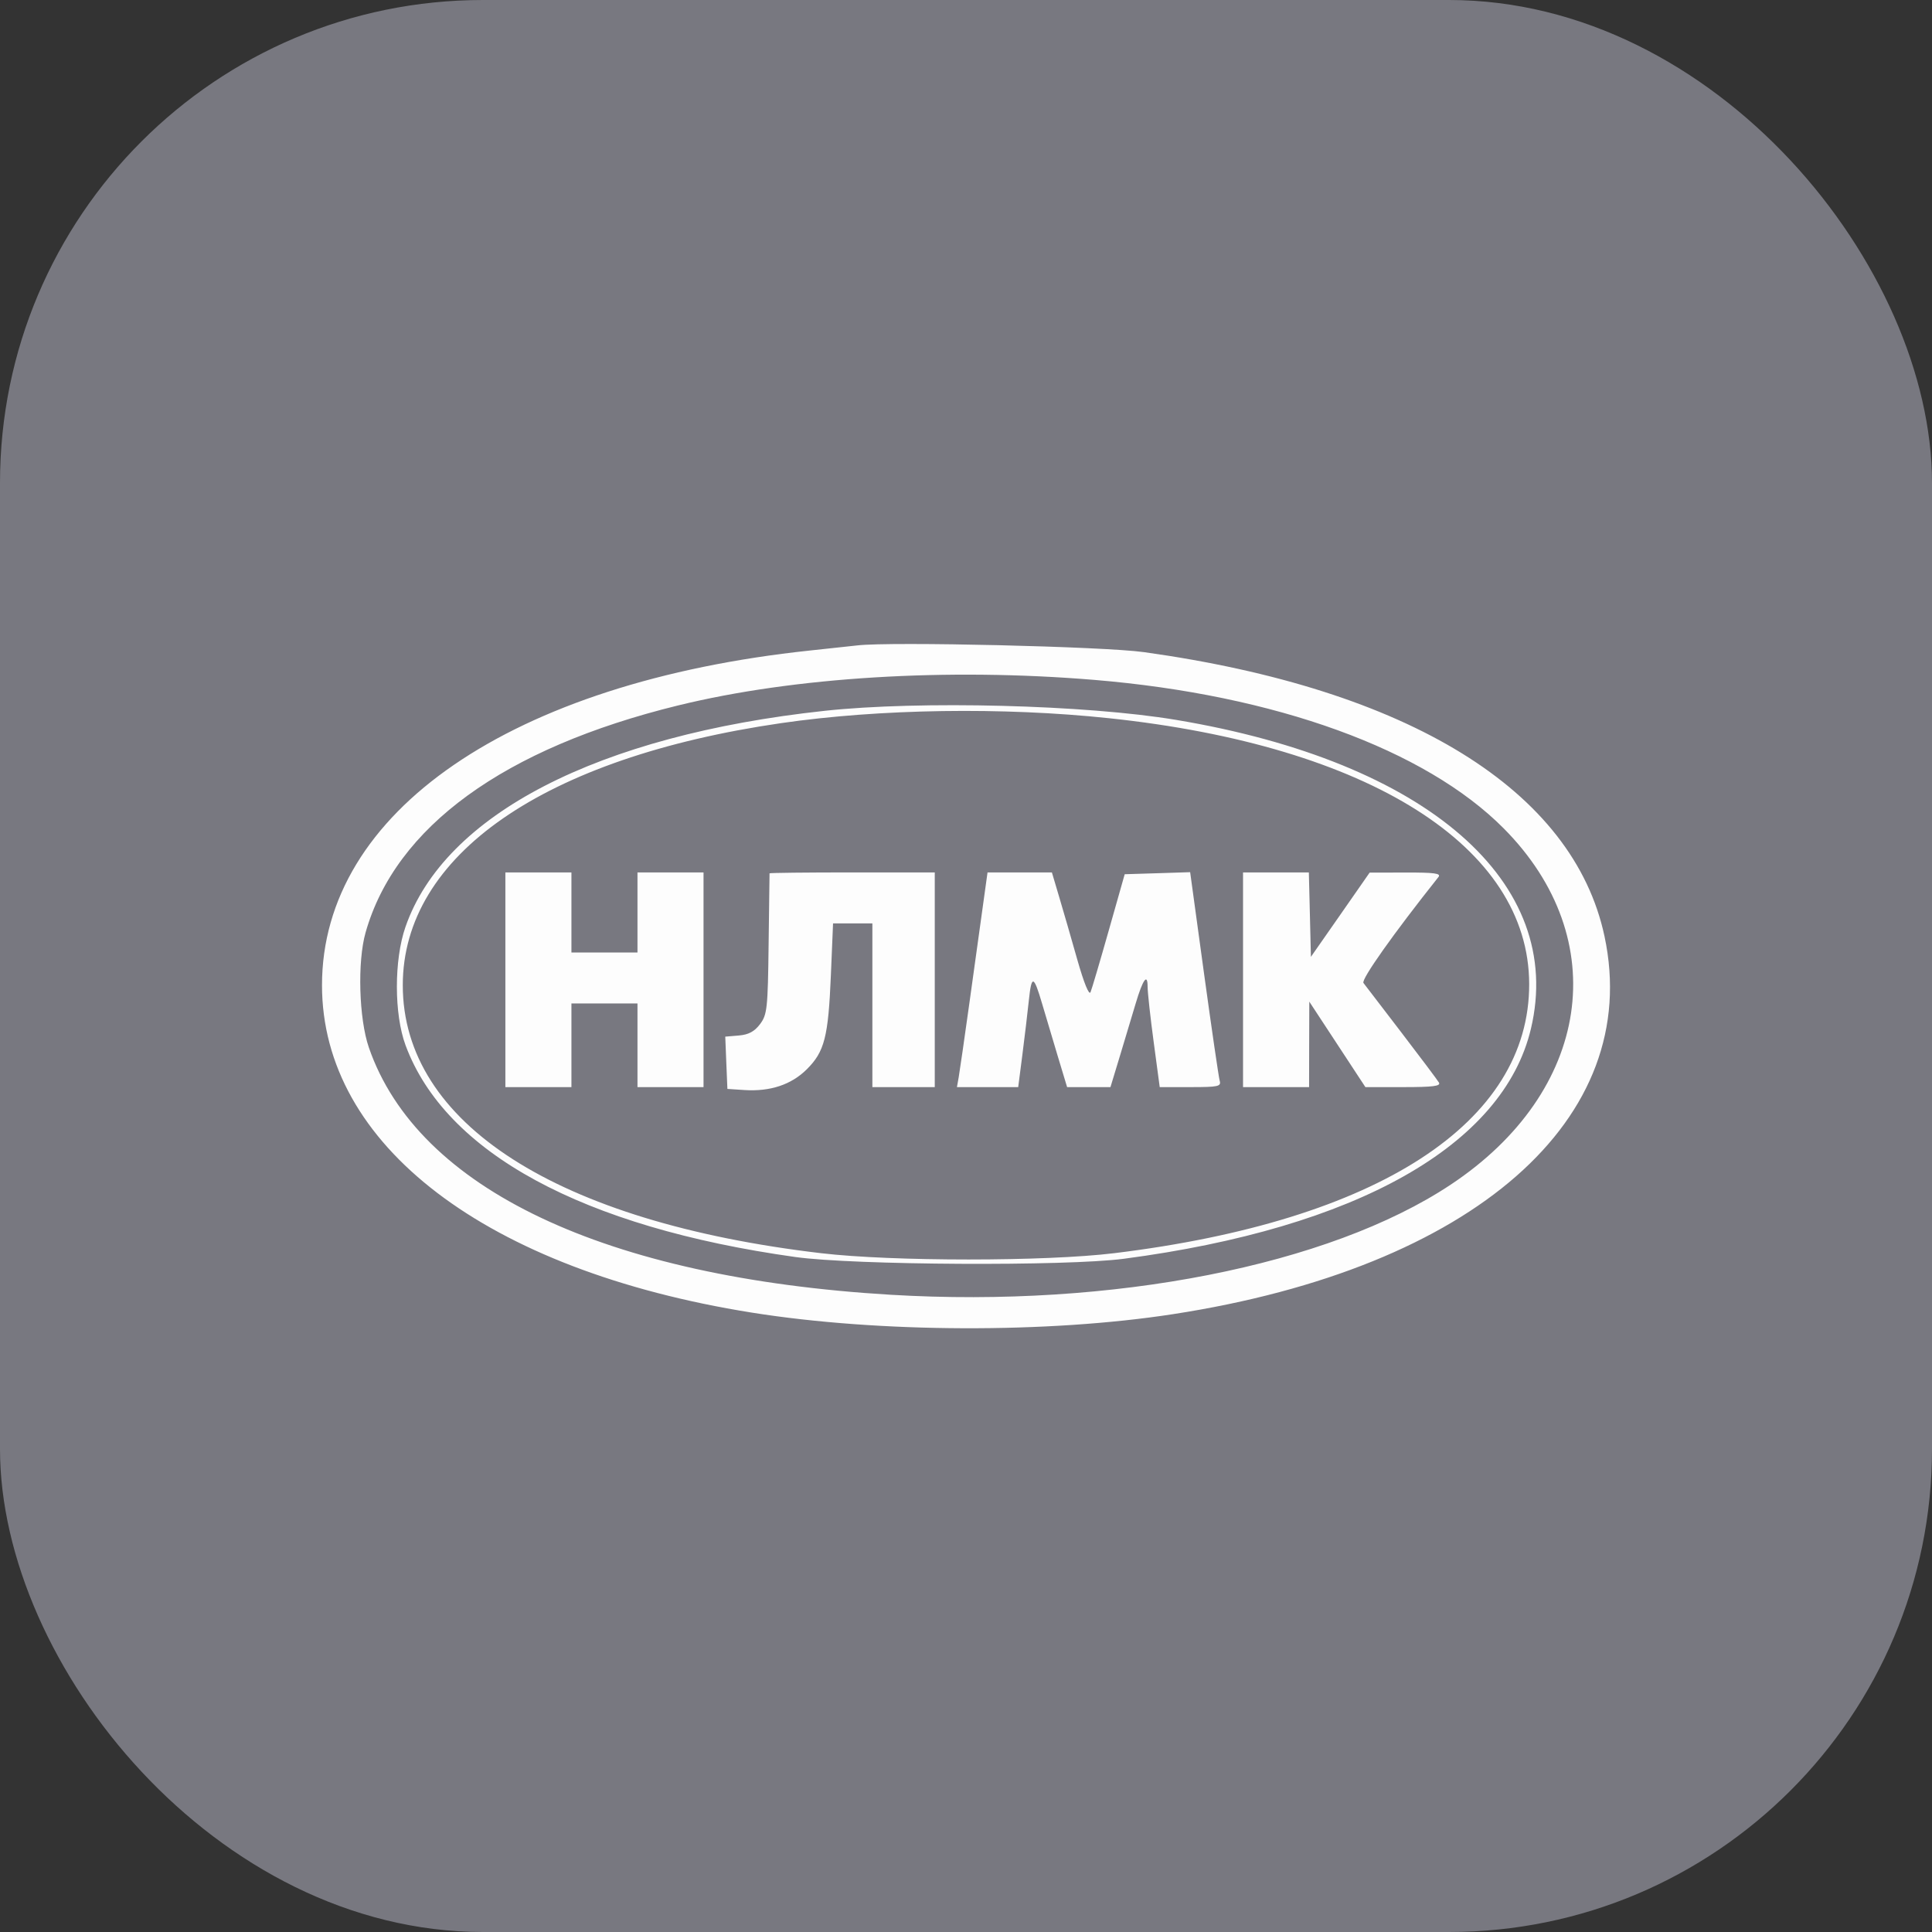 <svg width="48" height="48" viewBox="0 0 48 48" fill="none" xmlns="http://www.w3.org/2000/svg">
  <rect x="0" y="0" width="48" height="48" fill="#333333" stroke="none"/>
  <rect width="48" height="48" rx="12" fill="#787880" />
  <path fill-rule="evenodd" clip-rule="evenodd"
    d="M21.309 16.034C21.133 16.054 20.6 16.111 20.123 16.162C12.702 16.95 8 20.175 8 24.478C8 28.448 12.082 31.558 18.676 32.611C21.836 33.115 26.032 33.131 29.15 32.649C36.611 31.497 40.832 27.797 39.863 23.26C39.089 19.638 35.006 17.119 28.421 16.202C27.423 16.062 22.148 15.938 21.309 16.034ZM27.19 16.892C31.688 17.266 35.409 18.617 37.361 20.583C40.092 23.336 39.526 27.123 36.037 29.436C33.013 31.442 27.641 32.497 22.129 32.168C15.035 31.744 10.38 29.54 9.165 26.028C8.917 25.31 8.876 23.895 9.083 23.167C9.827 20.544 12.524 18.585 16.849 17.526C19.731 16.82 23.526 16.588 27.19 16.892ZM20.489 17.66C14.854 18.268 11.043 20.234 10.073 23.031C9.788 23.852 9.79 25.197 10.076 25.97C11.065 28.639 14.476 30.492 19.759 31.23C21.216 31.434 26.488 31.462 27.919 31.274C33.704 30.513 37.347 28.455 38.035 25.561C38.9 21.922 35.46 18.927 29.218 17.885C26.98 17.511 22.849 17.405 20.489 17.66ZM27.555 17.844C34.018 18.528 37.984 21.037 37.992 24.446C38.002 27.893 34.238 30.335 27.683 31.135C25.966 31.344 22.176 31.344 20.397 31.135C13.84 30.362 10.007 27.906 10.007 24.478C10.007 21.251 13.514 18.822 19.407 17.966C21.862 17.61 24.914 17.564 27.555 17.844ZM12.556 24.342V27.009H13.376H14.197V25.97V24.93H15.018H15.838V25.97V27.009H16.659H17.479V24.342V21.675H16.659H15.838V22.67V23.664H15.018H14.197V22.67V21.675H13.376H12.556V24.342ZM19.119 21.698C19.118 21.71 19.108 22.501 19.096 23.454C19.077 25.056 19.06 25.207 18.884 25.443C18.745 25.628 18.599 25.706 18.355 25.727L18.019 25.755L18.045 26.405L18.072 27.054L18.5 27.082C19.137 27.122 19.659 26.949 20.042 26.569C20.485 26.13 20.579 25.765 20.643 24.229L20.697 22.941H21.186H21.674V24.975V27.009H22.449H23.224V24.342V21.675H21.172C20.044 21.675 19.12 21.685 19.119 21.698ZM24.419 22.511C24.355 22.971 24.203 24.06 24.083 24.93C23.962 25.8 23.843 26.624 23.819 26.761L23.775 27.009H24.536H25.297L25.399 26.218C25.455 25.783 25.528 25.171 25.561 24.857C25.629 24.212 25.681 24.224 25.889 24.93C25.969 25.203 26.142 25.783 26.273 26.218L26.512 27.009H27.05H27.589L27.829 26.218C27.961 25.783 28.135 25.203 28.216 24.93C28.393 24.334 28.512 24.167 28.512 24.515C28.512 24.655 28.58 25.273 28.663 25.889L28.813 27.009H29.58C30.267 27.009 30.343 26.993 30.303 26.851C30.278 26.764 30.103 25.562 29.913 24.181L29.569 21.669L28.756 21.695L27.943 21.72L27.548 23.113C27.331 23.879 27.127 24.571 27.094 24.65C27.058 24.738 26.93 24.421 26.766 23.845C26.618 23.323 26.416 22.621 26.315 22.285L26.134 21.675H25.334H24.535L24.419 22.511ZM30.883 24.342V27.009H31.703H32.524L32.526 25.947L32.529 24.885L33.226 25.947L33.923 27.009H34.87C35.602 27.009 35.802 26.984 35.75 26.896C35.714 26.834 35.294 26.275 34.818 25.653C34.342 25.032 33.918 24.477 33.875 24.422C33.811 24.338 34.619 23.197 35.739 21.788C35.809 21.699 35.636 21.676 34.928 21.678L34.028 21.68L33.299 22.727L32.569 23.773L32.544 22.724L32.518 21.675H31.7H30.883V24.342Z"
    fill="#FDFDFD" />
</svg>
  
  